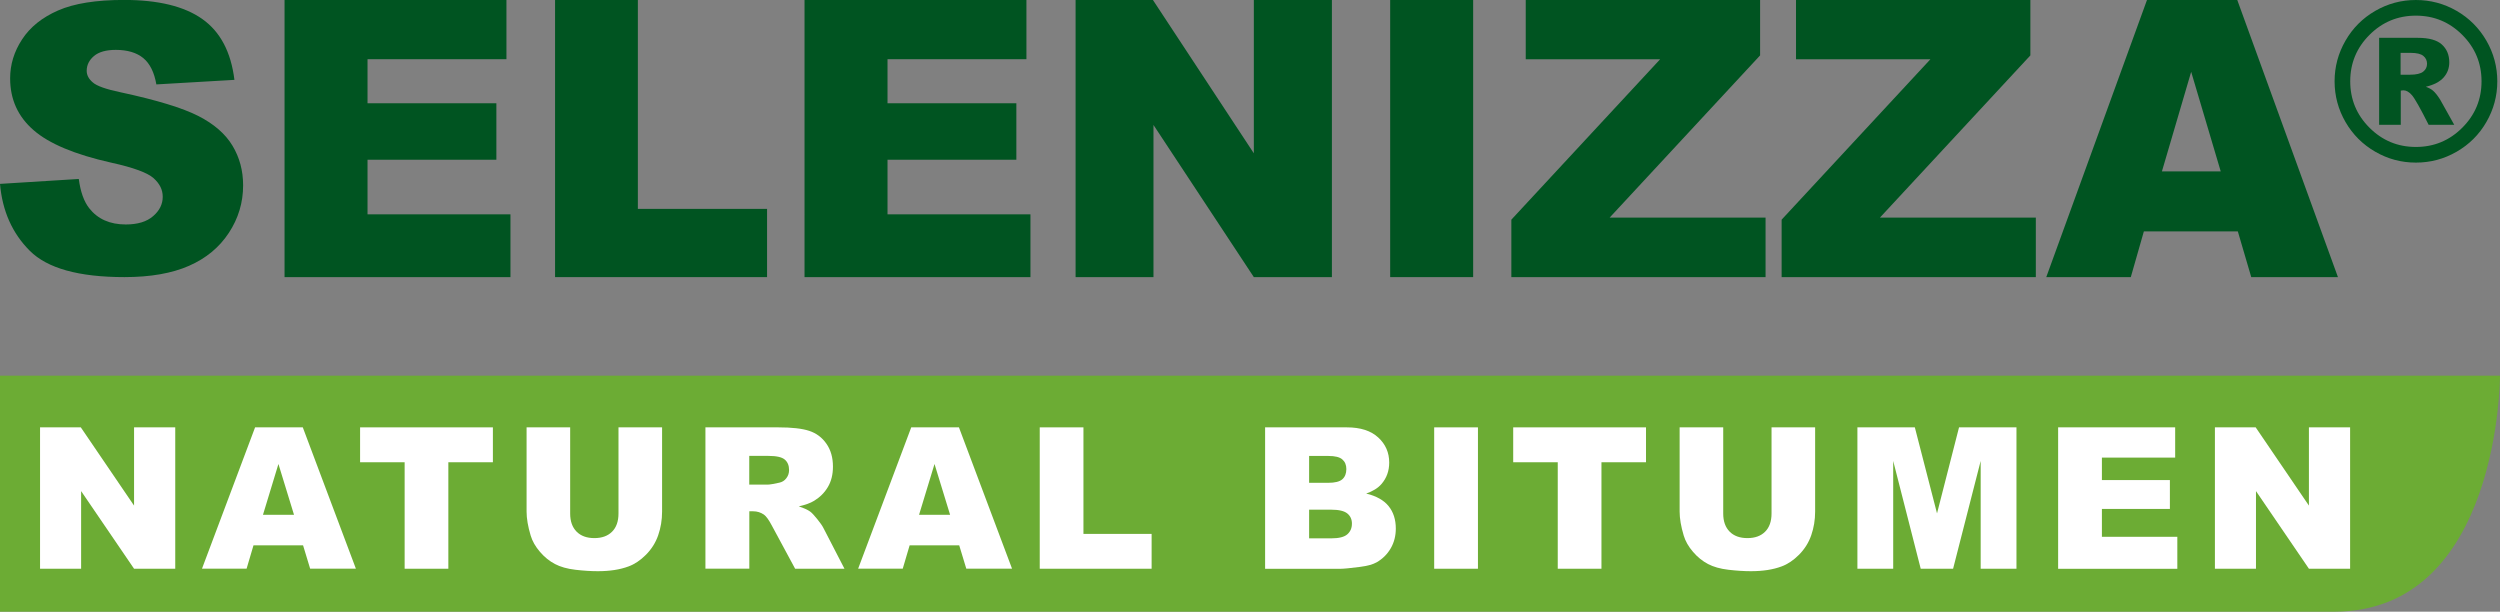 <?xml version="1.0" encoding="UTF-8"?>
<svg id="b" data-name="Calque 2" xmlns="http://www.w3.org/2000/svg" viewBox="0 0 416.98 102.02">
  <rect x="0" y="0" width="416.98" height="102.02" fill="#808080" stroke="none"/>
  <g id="c" data-name="Layer 1">
    <g>
      <g>
        <path d="M0,30.67l13.14-.82c.28,2.13.86,3.76,1.74,4.88,1.42,1.81,3.45,2.71,6.1,2.71,1.97,0,3.49-.46,4.56-1.39,1.07-.92,1.6-2,1.6-3.22s-.51-2.19-1.52-3.11c-1.02-.91-3.37-1.78-7.07-2.59-6.06-1.36-10.38-3.17-12.96-5.43-2.6-2.26-3.9-5.13-3.9-8.63,0-2.3.66-4.47,2-6.51,1.33-2.04,3.33-3.65,6.01-4.82,2.67-1.17,6.34-1.75,10.99-1.75,5.71,0,10.06,1.06,13.06,3.19,3,2.12,4.78,5.5,5.35,10.14l-13.02.76c-.35-2.01-1.07-3.47-2.18-4.39-1.11-.91-2.64-1.37-4.59-1.37-1.61,0-2.82.34-3.63,1.02-.81.68-1.22,1.51-1.22,2.48,0,.71.34,1.35,1.01,1.92.65.59,2.19,1.14,4.63,1.65,6.04,1.3,10.36,2.62,12.97,3.95,2.61,1.33,4.51,2.98,5.7,4.95,1.19,1.97,1.78,4.18,1.78,6.62,0,2.87-.79,5.51-2.38,7.93-1.59,2.42-3.8,4.25-6.65,5.5s-6.43,1.88-10.76,1.88c-7.6,0-12.86-1.46-15.79-4.39-2.93-2.93-4.58-6.65-4.97-11.16Z" style="fill: #005421;"/>
        <path d="M47.46,0h37.01v9.87h-23.17v7.35h21.49v9.42h-21.49v9.11h23.84v10.47h-37.68V0Z" style="fill: #005421;"/>
        <path d="M92.58,0h13.81v34.84h21.55v11.38h-35.36V0Z" style="fill: #005421;"/>
        <path d="M134.19,0h37.01v9.87h-23.17v7.35h21.49v9.42h-21.49v9.11h23.84v10.47h-37.68V0Z" style="fill: #005421;"/>
        <path d="M179.4,0h12.9l16.83,25.57V0h13.02v46.22h-13.02l-16.74-25.38v25.38h-12.99V0Z" style="fill: #005421;"/>
        <path d="M231.87,0h13.84v46.22h-13.84V0Z" style="fill: #005421;"/>
        <path d="M254.49,0h39.08v9.24l-25.09,27.05h26v9.93h-42.4v-9.58l24.82-26.76h-22.42V0Z" style="fill: #005421;"/>
        <path d="M299.57,0h39.08v9.24l-25.09,27.05h26v9.93h-42.4v-9.58l24.82-26.76h-22.42V0Z" style="fill: #005421;"/>
        <path d="M373.26,38.59h-15.68l-2.18,7.63h-14.1L358.1,0h15.06l16.79,46.22h-14.46l-2.24-7.63ZM370.4,28.59l-4.93-16.61-4.88,16.61h9.81Z" style="fill: #005421;"/>
        <path d="M416.53,13.56c0,2.43-.61,4.69-1.82,6.79-1.21,2.1-2.87,3.75-4.97,4.96-2.1,1.21-4.36,1.81-6.79,1.81s-4.67-.6-6.77-1.81c-2.1-1.21-3.75-2.86-4.97-4.96-1.21-2.1-1.82-4.36-1.82-6.79s.61-4.68,1.82-6.78c1.21-2.1,2.87-3.76,4.97-4.97,2.1-1.21,4.35-1.81,6.77-1.81s4.69.6,6.79,1.81c2.1,1.21,3.75,2.87,4.97,4.97,1.21,2.1,1.82,4.36,1.82,6.78ZM413.9,13.56c0-3.02-1.07-5.6-3.21-7.74-2.14-2.14-4.72-3.21-7.74-3.21s-5.6,1.07-7.74,3.21c-2.14,2.14-3.21,4.72-3.21,7.74s1.07,5.6,3.21,7.74c2.14,2.14,4.72,3.21,7.74,3.21s5.6-1.07,7.74-3.21,3.21-4.72,3.21-7.74ZM396.8,6.31h6.49c1.84,0,3.17.37,3.99,1.11.82.74,1.24,1.73,1.24,2.98,0,.97-.31,1.81-.94,2.52-.63.71-1.62,1.23-2.97,1.55.56.21.97.44,1.23.68.37.33.75.82,1.16,1.47.02.05.81,1.45,2.35,4.2h-4.27c-1.39-2.76-2.32-4.41-2.79-4.95-.47-.54-.95-.81-1.42-.81-.11,0-.25.02-.44.05v5.71h-3.61V6.31ZM400.41,12.46h1.56c1.04,0,1.78-.17,2.2-.51.43-.34.64-.77.64-1.31s-.2-.97-.61-1.31c-.41-.34-1.11-.51-2.09-.51h-1.71v3.63Z" style="fill: #005421;"/>
      </g>
      <path d="M0,62.66h416.98s0,39.36-27.66,39.36H0v-39.36Z" style="fill: #6cac34;"/>
      <g>
        <path d="M6.68,71.28h6.8l8.88,13.05v-13.05h6.87v23.58h-6.87l-8.83-12.95v12.95h-6.85v-23.58Z" style="fill: #fff;"/>
        <path d="M50.55,90.96h-8.27l-1.15,3.89h-7.44l8.86-23.58h7.95l8.86,23.58h-7.63l-1.18-3.89ZM49.04,85.87l-2.6-8.48-2.58,8.48h5.18Z" style="fill: #fff;"/>
        <path d="M60.06,71.28h22.15v5.82h-7.43v17.76h-7.29v-17.76h-7.43v-5.82Z" style="fill: #fff;"/>
        <path d="M103.16,71.28h7.27v14.05c0,1.39-.22,2.71-.65,3.95-.43,1.24-1.12,2.32-2.04,3.25-.93.93-1.9,1.58-2.92,1.95-1.42.53-3.12.79-5.1.79-1.15,0-2.4-.08-3.76-.24-1.36-.16-2.49-.48-3.4-.96-.91-.48-1.75-1.15-2.5-2.03-.76-.88-1.27-1.78-1.55-2.72-.45-1.5-.68-2.83-.68-3.99v-14.05h7.27v14.38c0,1.29.36,2.29,1.07,3.01.71.72,1.7,1.08,2.97,1.08s2.24-.36,2.95-1.07c.71-.71,1.07-1.72,1.07-3.03v-14.38Z" style="fill: #fff;"/>
        <path d="M117.66,94.86v-23.58h12.14c2.25,0,3.97.19,5.16.58,1.19.39,2.15,1.1,2.88,2.15.73,1.04,1.09,2.32,1.09,3.82,0,1.31-.28,2.44-.84,3.39-.56.95-1.33,1.72-2.3,2.31-.62.38-1.48.69-2.56.93.87.29,1.5.58,1.9.87.27.19.66.61,1.17,1.24.51.63.85,1.12,1.02,1.46l3.53,6.83h-8.23l-3.89-7.21c-.49-.93-.93-1.54-1.32-1.82-.53-.36-1.12-.55-1.79-.55h-.64v9.57h-7.32ZM124.97,80.83h3.07c.33,0,.98-.11,1.93-.32.48-.1.88-.34,1.18-.74.31-.4.46-.85.46-1.37,0-.76-.24-1.34-.72-1.75-.48-.41-1.39-.61-2.72-.61h-3.2v4.79Z" style="fill: #fff;"/>
        <path d="M159.99,90.96h-8.27l-1.15,3.89h-7.44l8.86-23.58h7.95l8.86,23.58h-7.63l-1.18-3.89ZM158.47,85.87l-2.6-8.48-2.58,8.48h5.18Z" style="fill: #fff;"/>
        <path d="M173.42,71.28h7.29v17.77h11.37v5.81h-18.66v-23.58Z" style="fill: #fff;"/>
        <path d="M211,71.28h13.64c2.27,0,4.02.56,5.24,1.69,1.22,1.12,1.83,2.52,1.83,4.18,0,1.39-.43,2.59-1.3,3.59-.58.67-1.43,1.19-2.54,1.58,1.69.41,2.94,1.11,3.74,2.1.8.99,1.2,2.24,1.2,3.74,0,1.22-.28,2.32-.85,3.3-.57.98-1.35,1.75-2.33,2.32-.61.35-1.53.61-2.77.77-1.64.21-2.73.32-3.27.32h-12.58v-23.58ZM218.35,80.53h3.17c1.14,0,1.93-.2,2.37-.59.44-.39.67-.96.67-1.7,0-.69-.22-1.22-.67-1.61-.44-.39-1.22-.58-2.32-.58h-3.22v4.47ZM218.35,89.79h3.72c1.25,0,2.14-.22,2.65-.67.51-.44.77-1.04.77-1.79,0-.7-.25-1.26-.76-1.68-.51-.42-1.4-.64-2.68-.64h-3.7v4.78Z" style="fill: #fff;"/>
        <path d="M239.21,71.28h7.3v23.58h-7.3v-23.58Z" style="fill: #fff;"/>
        <path d="M252.39,71.28h22.15v5.82h-7.43v17.76h-7.29v-17.76h-7.43v-5.82Z" style="fill: #fff;"/>
        <path d="M295.48,71.28h7.27v14.05c0,1.39-.22,2.71-.65,3.95-.43,1.24-1.12,2.32-2.04,3.25-.93.93-1.9,1.58-2.92,1.95-1.42.53-3.12.79-5.1.79-1.15,0-2.4-.08-3.76-.24-1.36-.16-2.49-.48-3.4-.96-.91-.48-1.75-1.15-2.5-2.03-.76-.88-1.27-1.78-1.55-2.72-.45-1.5-.68-2.83-.68-3.99v-14.05h7.27v14.38c0,1.29.36,2.29,1.07,3.01.71.72,1.7,1.08,2.97,1.08s2.24-.36,2.95-1.07c.71-.71,1.07-1.72,1.07-3.03v-14.38Z" style="fill: #fff;"/>
        <path d="M309.8,71.28h9.58l3.7,14.35,3.67-14.35h9.58v23.58h-5.97v-17.98l-4.6,17.98h-5.4l-4.59-17.98v17.98h-5.97v-23.58Z" style="fill: #fff;"/>
        <path d="M343.27,71.28h19.53v5.04h-12.22v3.75h11.34v4.81h-11.34v4.65h12.58v5.34h-19.88v-23.58Z" style="fill: #fff;"/>
        <path d="M369.43,71.28h6.8l8.88,13.05v-13.05h6.87v23.58h-6.87l-8.83-12.95v12.95h-6.85v-23.58Z" style="fill: #fff;"/>
      </g>
    </g>
  </g>
</svg>